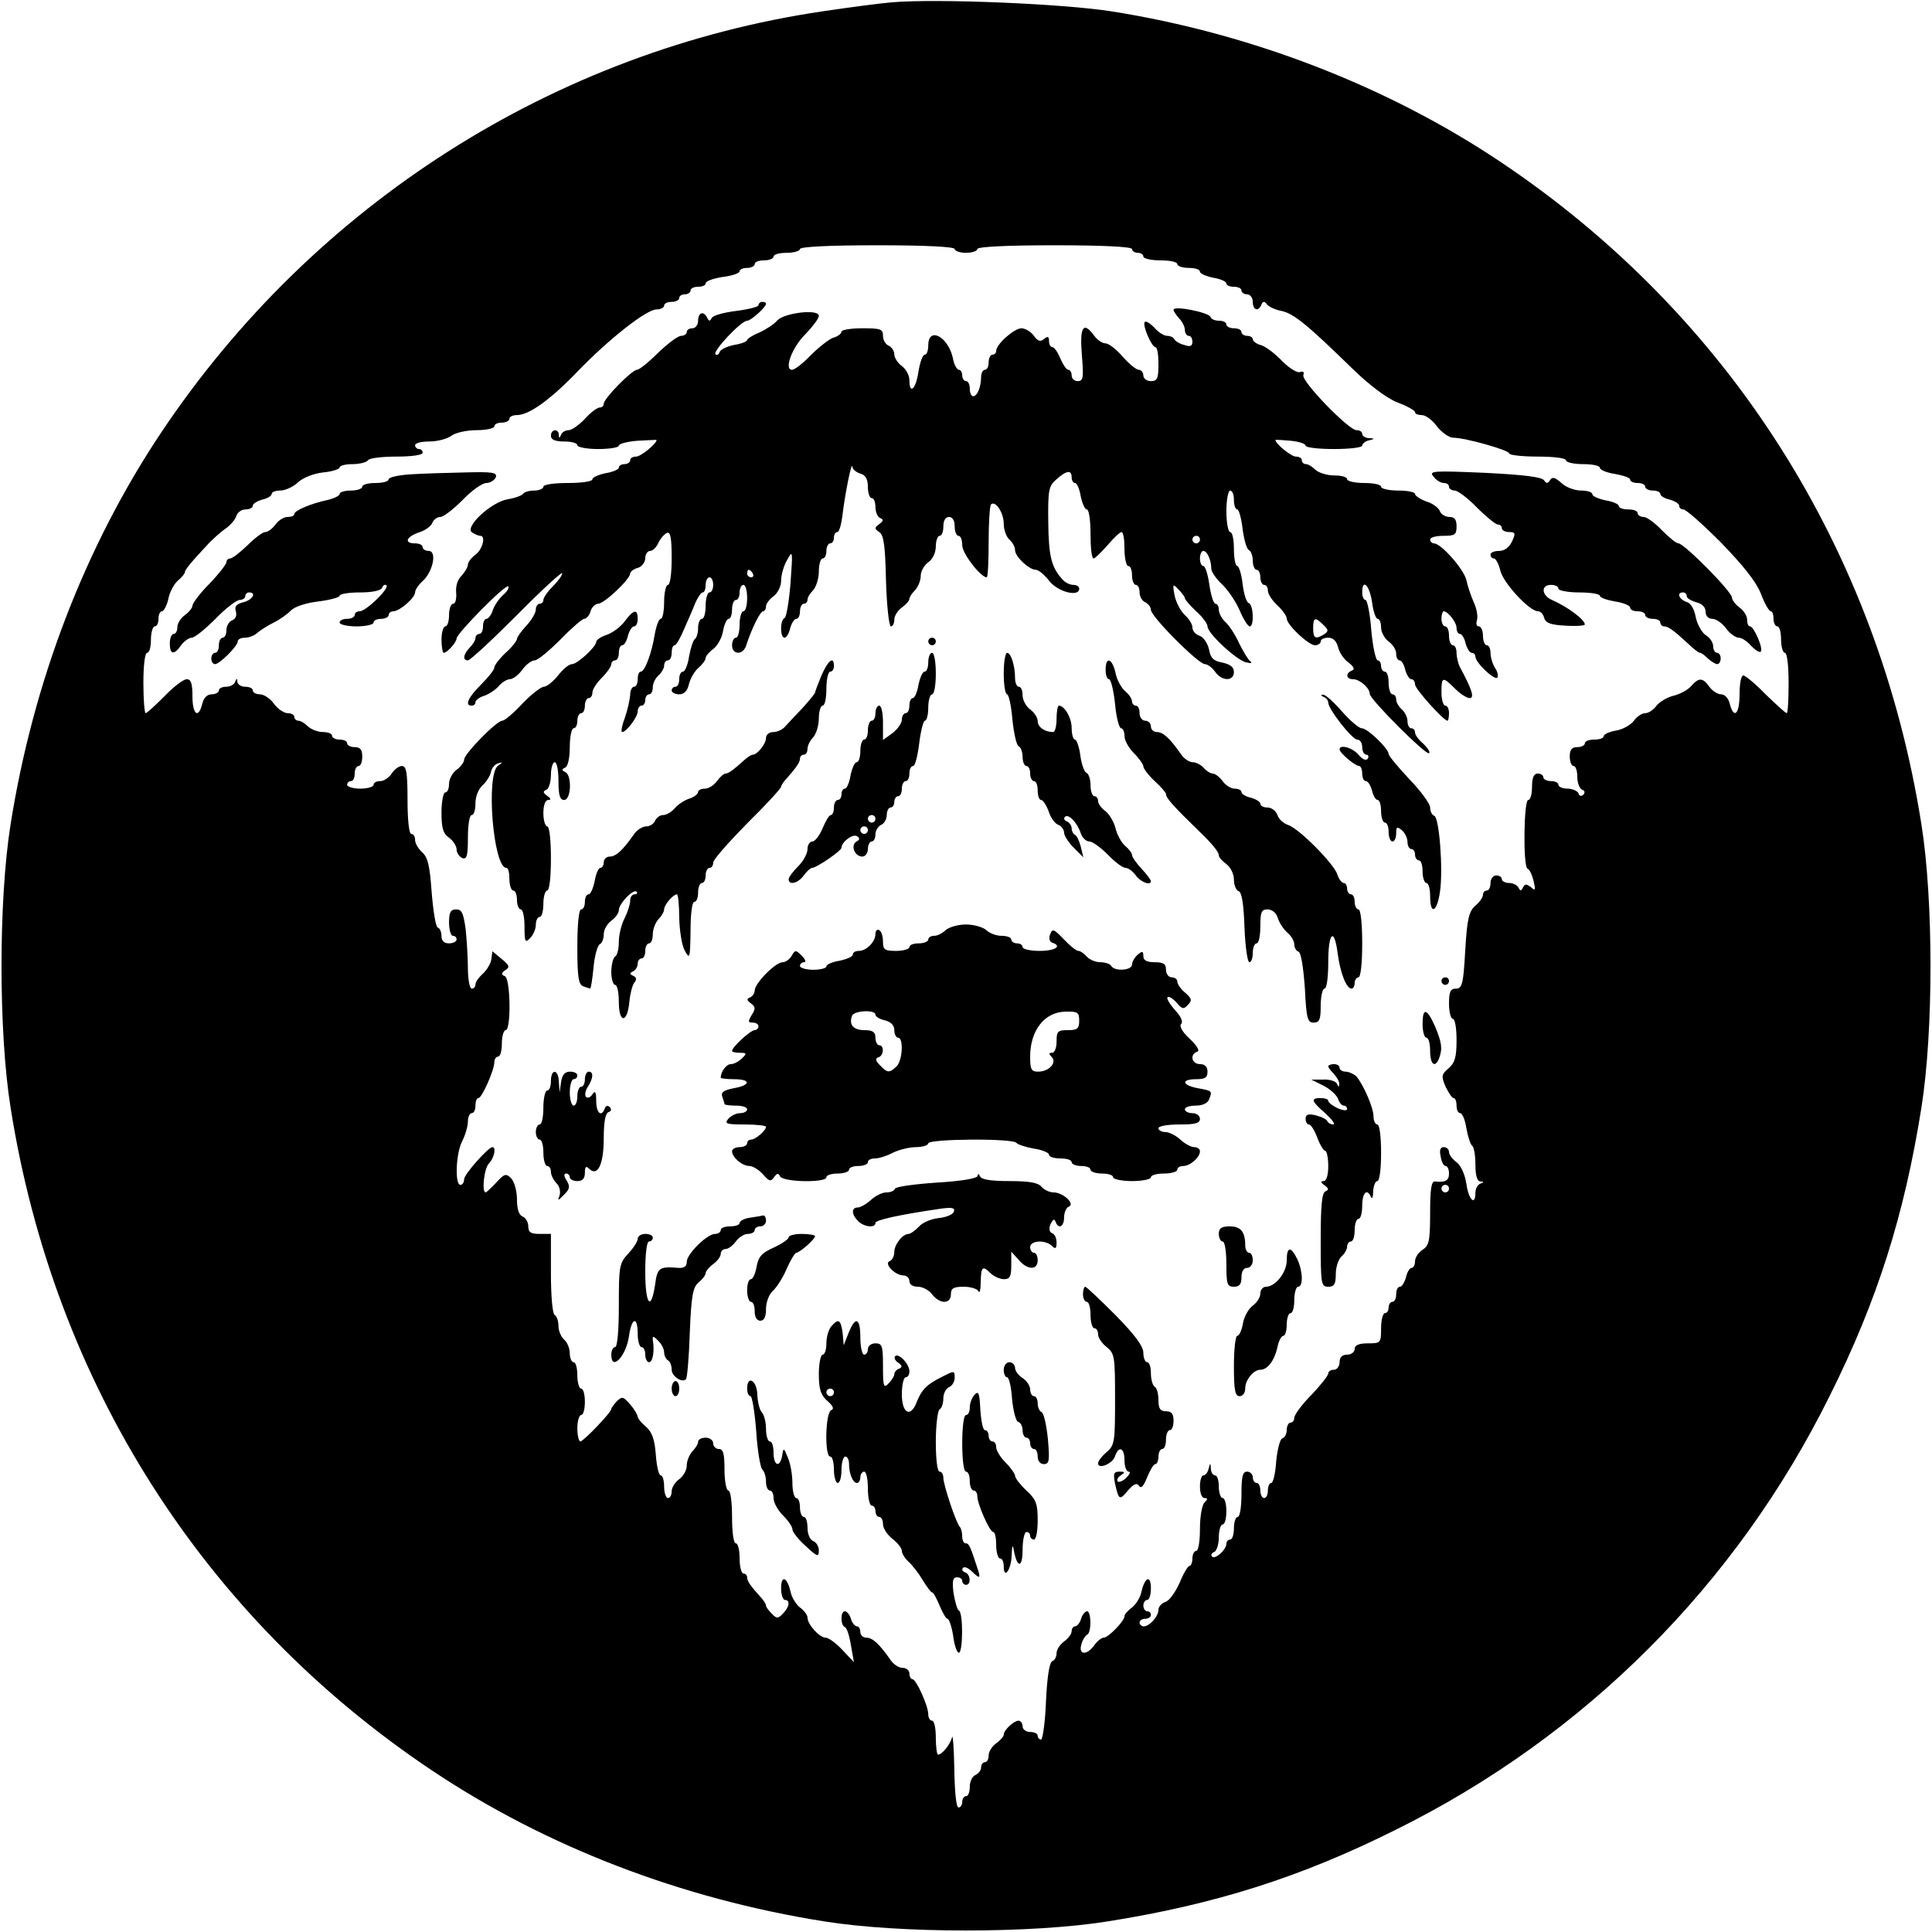 <?xml version="1.0" standalone="no"?>
<!DOCTYPE svg PUBLIC "-//W3C//DTD SVG 20010904//EN"
 "http://www.w3.org/TR/2001/REC-SVG-20010904/DTD/svg10.dtd">
<svg version="1.0" xmlns="http://www.w3.org/2000/svg"
 width="512pt" height="512pt" viewBox="0 0 512 512"
 preserveAspectRatio="xMidYMid meet">
<g transform="translate(0,512) scale(0.1,-0.1)"
fill="#000000" stroke="none">
<path d="M2365 5114 c-27 -2 -111 -13 -185 -24 -710 -105 -1348 -511 -1752
-1115 -202 -302 -340 -661 -400 -1040 -32 -201 -32 -549 0 -750 115 -729 511
-1352 1117 -1757 302 -202 661 -340 1040 -400 201 -32 549 -32 750 0 284 45
512 117 764 243 501 248 902 649 1150 1150 126 252 198 480 243 764 32 201 32
549 0 750 -115 729 -511 1352 -1117 1757 -299 200 -662 340 -1030 398 -127 20
-459 34 -580 24z m165 -654 c0 -5 14 -10 30 -10 17 0 30 5 30 10 0 6 75 10
205 10 130 0 205 -4 205 -10 0 -5 7 -10 15 -10 8 0 15 -4 15 -10 0 -5 20 -10
45 -10 25 0 45 -4 45 -10 0 -5 14 -10 30 -10 17 0 30 -4 30 -10 0 -5 16 -12
35 -16 19 -3 35 -10 35 -15 0 -5 9 -9 20 -9 11 0 20 -4 20 -10 0 -5 7 -10 15
-10 8 0 15 -9 15 -20 0 -22 15 -27 23 -7 4 9 8 9 14 1 4 -6 22 -15 39 -18 33
-7 70 -38 187 -152 44 -43 90 -78 119 -90 27 -10 48 -22 48 -26 0 -5 8 -8 18
-8 10 0 28 -13 40 -30 13 -16 32 -30 43 -30 32 0 149 -33 149 -42 0 -4 34 -8
75 -8 43 0 75 -4 75 -10 0 -5 20 -10 45 -10 25 0 45 -4 45 -10 0 -5 18 -13 40
-16 22 -4 40 -10 40 -15 0 -5 9 -9 20 -9 11 0 20 -4 20 -10 0 -5 9 -10 20 -10
11 0 20 -4 20 -9 0 -5 11 -12 25 -15 14 -4 25 -11 25 -16 0 -6 5 -10 11 -10 7
0 51 -39 99 -87 58 -60 93 -103 106 -135 10 -27 22 -48 27 -48 4 0 7 -9 7 -20
0 -11 5 -20 10 -20 6 0 10 -16 10 -35 0 -19 5 -35 10 -35 6 0 10 -33 10 -80 0
-44 -2 -80 -5 -80 -3 0 -28 23 -56 50 -27 28 -54 50 -59 50 -6 0 -10 -22 -10
-50 0 -53 -15 -67 -26 -25 -3 14 -13 25 -23 25 -9 0 -23 9 -31 20 -18 25 -28
25 -49 1 -9 -10 -30 -21 -47 -25 -16 -4 -36 -16 -44 -26 -8 -11 -21 -20 -30
-20 -9 0 -22 -9 -30 -20 -8 -11 -29 -23 -47 -26 -18 -3 -33 -10 -33 -15 0 -5
-11 -9 -25 -9 -14 0 -25 -4 -25 -10 0 -5 -9 -10 -20 -10 -15 0 -20 -7 -20 -25
0 -14 5 -25 10 -25 6 0 10 -13 10 -29 0 -16 6 -31 13 -34 7 -2 8 -8 3 -13 -5
-5 -11 -4 -13 4 -3 6 -16 12 -29 12 -13 0 -24 5 -24 10 0 6 -9 10 -20 10 -11
0 -20 5 -20 10 0 6 -7 10 -15 10 -10 0 -15 -11 -15 -35 0 -19 -4 -35 -10 -35
-12 0 -14 -177 -2 -182 5 -1 12 -16 16 -32 6 -25 5 -28 -7 -17 -12 9 -16 9
-21 -1 -5 -10 -7 -10 -12 0 -3 6 -14 12 -25 12 -10 0 -19 5 -19 10 0 6 -7 10
-15 10 -8 0 -15 -9 -15 -20 0 -11 -4 -20 -10 -20 -5 0 -10 -5 -10 -11 0 -7 -9
-20 -20 -29 -17 -15 -22 -34 -27 -119 -5 -89 -8 -101 -25 -101 -14 0 -18 -8
-18 -40 0 -22 5 -40 10 -40 6 0 10 -25 10 -56 0 -45 -4 -60 -21 -75 -19 -16
-20 -21 -8 -49 8 -16 17 -30 21 -30 5 0 8 -9 8 -20 0 -11 4 -20 10 -20 5 0 13
-18 16 -40 4 -22 11 -43 15 -46 5 -3 9 -25 9 -50 0 -28 4 -44 13 -45 10 0 10
-2 0 -6 -7 -2 -13 -13 -13 -24 0 -36 -18 -19 -24 24 -4 26 -15 49 -26 57 -11
8 -20 20 -20 27 0 7 -6 13 -14 13 -9 0 -12 -8 -8 -25 2 -14 8 -25 13 -25 5 0
9 -9 9 -20 0 -19 -10 -24 -37 -21 -10 1 -13 -21 -13 -83 0 -75 -3 -87 -20 -98
-11 -7 -20 -21 -20 -30 0 -10 -4 -18 -9 -18 -5 0 -12 -11 -15 -25 -4 -14 -11
-25 -16 -25 -6 0 -10 -9 -10 -20 0 -11 -4 -20 -10 -20 -5 0 -10 -7 -10 -15 0
-8 -4 -15 -10 -15 -5 0 -10 -18 -10 -40 0 -39 -1 -40 -35 -40 -24 0 -35 -5
-35 -15 0 -8 -9 -15 -20 -15 -13 0 -20 -7 -20 -20 0 -11 -7 -20 -15 -20 -8 0
-15 -4 -15 -10 0 -5 -20 -31 -45 -57 -25 -25 -45 -53 -45 -60 0 -7 -4 -13 -10
-13 -5 0 -10 -9 -10 -19 0 -11 -5 -21 -12 -23 -6 -2 -13 -30 -16 -61 -2 -31
-8 -57 -13 -57 -5 0 -9 -9 -9 -20 0 -11 -4 -20 -10 -20 -5 0 -10 9 -10 20 0
11 -4 20 -10 20 -5 0 -10 7 -10 15 0 8 -7 15 -15 15 -12 0 -15 -13 -15 -60 0
-33 -4 -60 -10 -60 -5 0 -10 -13 -10 -30 0 -16 -4 -30 -10 -30 -5 0 -10 -5
-10 -11 0 -16 -30 -43 -38 -34 -4 4 -1 10 6 12 6 3 12 20 12 39 0 19 5 34 10
34 6 0 10 16 10 35 0 19 -4 35 -10 35 -5 0 -10 14 -10 30 0 17 -4 30 -10 30
-5 0 -11 8 -11 18 -1 16 -2 16 -6 0 -2 -10 -9 -18 -14 -18 -5 0 -9 -13 -9 -30
0 -17 5 -30 12 -30 9 0 9 -3 0 -12 -7 -7 -12 -38 -12 -70 0 -32 -4 -58 -10
-58 -5 0 -10 -9 -10 -20 0 -11 -4 -20 -8 -20 -4 0 -16 -20 -26 -45 -11 -24
-27 -47 -37 -50 -11 -4 -19 -13 -19 -21 0 -18 -24 -44 -39 -44 -6 0 -11 5 -11
10 0 6 7 10 15 10 8 0 15 5 15 10 0 6 -4 10 -10 10 -5 0 -10 7 -10 15 0 8 5
15 10 15 6 0 10 14 10 31 0 36 -16 30 -25 -9 -3 -16 -15 -34 -25 -42 -11 -8
-20 -18 -20 -23 0 -13 -43 -57 -55 -57 -6 0 -17 -9 -25 -20 -20 -28 -43 -26
-34 3 3 12 11 23 15 25 12 5 11 62 0 62 -5 0 -13 -9 -16 -20 -3 -11 -11 -20
-16 -20 -5 0 -9 -6 -9 -13 0 -7 -9 -19 -20 -27 -11 -8 -20 -22 -20 -31 0 -10
-5 -19 -11 -21 -8 -3 -14 -42 -17 -106 -2 -56 -9 -102 -13 -102 -5 0 -9 5 -9
10 0 6 -9 10 -20 10 -11 0 -20 7 -20 15 0 8 -5 15 -11 15 -12 0 -39 -25 -39
-37 0 -5 -9 -15 -20 -23 -11 -8 -20 -22 -20 -32 0 -10 -4 -18 -10 -18 -5 0
-10 -6 -10 -14 0 -8 -7 -16 -15 -20 -8 -3 -15 -17 -15 -31 0 -14 -4 -25 -10
-25 -5 0 -10 -7 -10 -15 0 -8 -4 -15 -10 -15 -6 0 -10 42 -11 103 -1 56 -4 93
-6 83 -5 -20 -27 -46 -37 -46 -3 0 -6 20 -6 45 0 25 -4 45 -10 45 -5 0 -10 7
-10 17 0 22 -32 93 -42 93 -4 0 -8 7 -8 15 0 8 -8 15 -18 15 -10 0 -24 9 -32
21 -30 43 -48 59 -64 59 -9 0 -16 7 -16 15 0 8 -4 15 -9 15 -5 0 -13 9 -16 20
-3 11 -11 20 -16 20 -12 0 -12 -37 0 -42 5 -1 12 -23 16 -48 l8 -45 -31 33
c-16 17 -36 32 -44 32 -16 0 -48 35 -48 53 0 7 -9 19 -20 27 -10 8 -22 26 -25
42 -9 39 -25 45 -25 9 0 -17 5 -31 10 -31 15 0 12 -19 -5 -36 -13 -14 -17 -14
-30 0 -8 8 -15 17 -15 21 0 4 -6 13 -12 20 -30 33 -38 45 -38 55 0 5 -4 10
-10 10 -5 0 -10 18 -10 40 0 22 -4 40 -10 40 -6 0 -10 30 -10 70 0 40 -4 70
-10 70 -5 0 -10 25 -10 55 0 42 -3 55 -15 55 -8 0 -15 7 -15 15 0 8 -9 15 -20
15 -11 0 -20 -5 -20 -11 0 -6 -7 -17 -15 -25 -8 -9 -15 -25 -15 -38 0 -12 -9
-28 -20 -36 -11 -8 -20 -22 -20 -32 0 -10 -4 -18 -10 -18 -5 0 -10 14 -10 30
0 17 -4 30 -9 30 -5 0 -11 25 -13 55 -3 40 -10 60 -26 74 -12 10 -22 22 -22
27 -1 5 -9 20 -20 32 -18 21 -21 22 -35 9 -8 -9 -15 -18 -15 -21 0 -9 -74 -86
-82 -86 -4 0 -8 16 -8 35 0 19 5 35 10 35 6 0 10 16 10 35 0 19 -4 35 -10 35
-5 0 -10 16 -10 35 0 19 -4 35 -10 35 -5 0 -10 11 -10 24 0 13 -7 29 -15 36
-8 7 -15 23 -15 36 0 12 -4 26 -10 29 -6 3 -10 52 -10 111 l0 104 -30 0 c-23
0 -30 4 -30 20 0 11 -7 23 -15 26 -10 4 -15 20 -15 46 0 22 -7 46 -15 55 -14
14 -18 13 -40 -11 -13 -14 -26 -26 -28 -26 -11 0 -4 65 9 77 13 13 20 43 9 43
-11 0 -75 -72 -75 -85 0 -8 -4 -15 -10 -15 -15 0 -12 84 5 116 8 16 15 39 15
52 0 12 5 22 10 22 6 0 10 9 10 20 0 11 3 20 8 20 9 0 42 74 42 95 0 8 5 15
10 15 6 0 10 16 10 35 0 19 5 35 10 35 15 0 13 137 -2 143 -10 4 -10 8 1 16
13 8 11 13 -10 30 l-24 20 -3 -22 c-2 -12 -13 -29 -23 -38 -10 -9 -19 -21 -19
-28 0 -6 -4 -11 -10 -11 -5 0 -10 24 -10 53 0 28 -3 76 -6 105 -6 42 -10 52
-25 52 -15 0 -19 -8 -19 -35 0 -19 5 -35 10 -35 6 0 10 -4 10 -10 0 -5 -9 -10
-20 -10 -13 0 -20 7 -20 19 0 11 -4 21 -10 23 -5 1 -12 43 -16 93 -5 70 -10
93 -25 106 -10 9 -19 24 -19 33 0 9 -4 16 -10 16 -6 0 -10 37 -10 90 0 73 -3
90 -15 90 -8 0 -20 -9 -27 -20 -7 -11 -21 -20 -30 -20 -10 0 -18 -4 -18 -10 0
-5 -16 -10 -35 -10 -19 0 -35 5 -35 10 0 6 5 10 10 10 6 0 10 9 10 20 0 11 5
20 10 20 6 0 10 11 10 25 0 18 -5 25 -20 25 -11 0 -20 5 -20 10 0 6 -9 10 -20
10 -11 0 -20 5 -20 10 0 6 -11 10 -24 10 -14 0 -31 7 -40 15 -8 8 -19 15 -25
15 -6 0 -11 5 -11 10 0 6 -8 10 -18 10 -9 0 -26 11 -36 25 -10 14 -27 25 -37
25 -11 0 -19 5 -19 10 0 6 -9 10 -20 10 -11 0 -20 6 -21 13 0 10 -2 10 -6 0
-2 -7 -13 -13 -24 -13 -10 0 -19 -4 -19 -10 0 -5 -9 -10 -19 -10 -12 0 -21 -9
-25 -25 -10 -41 -26 -29 -26 20 0 34 -4 45 -15 45 -9 0 -35 -20 -59 -45 -25
-25 -47 -45 -50 -45 -3 0 -6 36 -6 80 0 47 4 80 10 80 6 0 10 16 10 35 0 19 5
35 10 35 6 0 10 9 10 20 0 11 4 20 9 20 5 0 13 15 17 32 3 18 15 40 25 49 11
9 19 19 19 23 0 6 17 27 66 79 12 12 31 29 43 37 11 8 24 22 27 32 3 10 14 18
25 18 10 0 19 4 19 10 0 5 11 12 25 16 14 3 25 10 25 15 0 5 10 9 23 9 13 0
34 10 46 21 13 13 42 24 67 27 24 2 44 9 44 13 0 5 15 9 34 9 19 0 38 5 41 10
3 6 37 10 76 10 39 0 69 4 69 10 0 6 -4 10 -10 10 -5 0 -10 5 -10 10 0 6 17
10 38 10 21 0 47 7 58 15 10 8 40 15 67 15 26 0 47 5 47 10 0 6 9 10 20 10 11
0 20 5 20 10 0 6 9 10 20 10 32 0 89 41 161 116 82 85 182 164 209 164 11 0
20 5 20 10 0 6 9 10 20 10 11 0 20 5 20 10 0 6 7 10 15 10 8 0 15 5 15 10 0 6
9 10 20 10 11 0 20 4 20 9 0 6 20 13 45 17 25 3 45 10 45 15 0 5 9 9 20 9 11
0 20 5 20 10 0 6 11 10 25 10 14 0 25 5 25 10 0 6 16 10 35 10 19 0 35 5 35
10 0 6 75 10 205 10 130 0 205 -4 205 -10z m1310 -2490 c0 -5 -4 -10 -10 -10
-5 0 -10 5 -10 10 0 6 5 10 10 10 6 0 10 -4 10 -10z"/>
<path d="M2010 4311 c0 -4 -27 -11 -59 -15 -33 -4 -62 -12 -65 -19 -5 -9 -7
-9 -12 1 -9 19 -24 14 -24 -8 0 -11 -7 -20 -15 -20 -8 0 -15 -4 -15 -10 0 -5
-7 -10 -15 -10 -8 0 -35 -20 -61 -45 -25 -25 -50 -45 -56 -45 -13 0 -88 -76
-88 -90 0 -6 -5 -10 -11 -10 -6 0 -24 -13 -39 -30 -15 -16 -35 -30 -43 -30 -9
0 -18 -6 -20 -12 -4 -10 -6 -10 -6 0 -1 17 -21 15 -21 -3 0 -10 11 -15 35 -15
19 0 35 -4 35 -10 0 -5 25 -10 55 -10 30 0 55 4 55 9 0 5 23 11 50 13 28 1 50
3 50 2 0 -10 -42 -44 -54 -44 -9 0 -16 -4 -16 -10 0 -5 -7 -10 -15 -10 -8 0
-15 -4 -15 -9 0 -5 -16 -12 -35 -15 -19 -4 -35 -11 -35 -16 0 -6 -29 -10 -65
-10 -37 0 -65 -4 -65 -10 0 -5 -11 -10 -24 -10 -14 0 -27 -4 -30 -9 -3 -4 -21
-11 -40 -14 -44 -7 -116 -74 -95 -88 8 -5 17 -9 22 -9 15 0 6 -36 -13 -50 -11
-8 -20 -20 -20 -26 0 -7 -8 -20 -17 -30 -11 -10 -16 -29 -14 -46 1 -15 -2 -28
-8 -28 -6 0 -11 -13 -11 -30 0 -16 -4 -30 -10 -30 -5 0 -10 -16 -10 -35 0 -19
3 -35 6 -35 9 0 34 28 34 38 0 13 130 145 137 138 3 -3 -3 -14 -14 -23 -11
-10 -23 -28 -27 -40 -4 -13 -12 -23 -17 -23 -5 0 -9 -9 -9 -20 0 -11 -4 -20
-10 -20 -5 0 -10 -5 -10 -11 0 -6 -7 -17 -15 -25 -17 -18 -20 -34 -5 -34 6 0
64 54 130 120 66 67 120 116 120 111 0 -6 -11 -21 -25 -35 -14 -14 -25 -30
-25 -36 0 -5 -4 -10 -10 -10 -5 0 -10 -7 -10 -15 0 -9 -11 -28 -25 -43 -14
-15 -25 -31 -25 -35 0 -5 -13 -22 -30 -37 -16 -15 -30 -33 -30 -39 0 -6 -16
-26 -35 -45 -35 -35 -44 -56 -25 -56 6 0 10 4 10 9 0 5 10 13 23 17 12 4 29
15 38 25 9 11 23 19 30 19 8 0 23 11 33 25 10 14 25 25 33 25 8 0 38 25 68 55
29 30 58 55 63 55 6 0 14 9 17 20 3 11 13 20 20 20 16 0 85 65 85 80 0 5 9 12
20 15 11 3 20 15 20 26 0 10 6 19 13 19 7 0 17 10 22 22 6 12 16 23 23 26 9 3
12 -15 12 -67 0 -41 -4 -71 -10 -71 -5 0 -10 -20 -10 -45 0 -25 -4 -45 -9 -45
-5 0 -12 -19 -16 -42 -8 -49 -26 -98 -37 -98 -5 0 -8 -9 -8 -20 0 -11 -4 -20
-10 -20 -5 0 -10 -10 -10 -22 -1 -13 -7 -40 -14 -60 -8 -21 -11 -38 -7 -38 11
0 41 40 41 55 0 8 5 15 10 15 6 0 10 7 10 15 0 8 5 15 10 15 6 0 10 8 10 19 0
10 7 24 15 31 8 7 15 19 15 26 0 8 5 14 10 14 6 0 10 9 10 20 0 11 3 20 8 20
4 0 15 19 25 43 10 23 24 54 30 70 7 15 15 27 19 27 5 0 8 9 8 20 0 11 5 20
10 20 6 0 10 -9 10 -20 0 -11 -4 -20 -10 -20 -5 0 -10 -16 -10 -35 0 -19 -4
-35 -10 -35 -5 0 -10 -11 -10 -24 0 -14 -4 -27 -9 -30 -4 -3 -11 -24 -15 -46
-3 -22 -11 -40 -16 -40 -6 0 -10 -9 -10 -20 0 -11 -4 -20 -10 -20 -5 0 -10 -4
-10 -10 0 -5 9 -10 20 -10 13 0 22 9 26 28 4 15 15 34 26 43 10 9 18 20 18 25
0 5 9 16 20 24 11 8 23 29 26 47 3 18 10 33 15 33 5 0 9 11 9 25 0 14 5 25 10
25 6 0 10 9 10 20 0 11 5 20 10 20 6 0 10 -16 10 -35 0 -19 -4 -35 -10 -35 -5
0 -10 -16 -10 -35 0 -19 -4 -35 -10 -35 -5 0 -10 -9 -10 -20 0 -25 28 -27 37
-2 15 47 38 92 45 92 4 0 8 6 8 13 0 7 9 19 20 27 11 8 20 26 20 41 0 15 7 40
16 55 15 28 15 24 9 -61 -4 -49 -11 -91 -16 -93 -12 -5 -12 -52 0 -52 5 0 12
11 15 25 4 14 11 25 16 25 6 0 10 9 10 20 0 11 5 20 10 20 6 0 10 5 10 11 0 6
7 17 15 25 8 9 15 31 15 50 0 19 5 34 10 34 6 0 10 9 10 20 0 11 5 20 10 20 6
0 10 7 10 15 0 8 4 15 9 15 5 0 11 21 14 48 7 56 24 142 26 125 0 -6 10 -15
21 -18 14 -4 20 -15 20 -36 0 -16 5 -29 10 -29 6 0 10 -11 10 -24 0 -13 6 -27
13 -29 9 -4 8 -8 -3 -16 -13 -10 -13 -12 0 -21 12 -7 16 -36 18 -130 2 -66 8
-120 13 -120 5 0 9 8 9 18 0 10 9 24 20 32 11 8 20 18 20 23 0 5 7 15 15 23 8
9 15 25 15 38 0 12 9 28 20 36 12 8 20 26 20 42 0 15 5 28 10 28 6 0 10 11 10
25 0 16 6 25 15 25 9 0 15 -9 15 -25 0 -14 5 -25 10 -25 6 0 10 -11 10 -25 0
-22 49 -85 65 -85 3 0 5 42 5 93 0 52 3 96 6 100 12 12 34 -22 34 -51 0 -16 7
-35 15 -42 8 -7 15 -19 15 -28 0 -17 37 -52 55 -52 7 0 23 -13 36 -30 23 -29
79 -43 79 -20 0 6 -7 10 -16 10 -8 0 -21 6 -27 13 -31 33 -38 63 -39 153 -1
86 1 96 22 114 27 24 40 25 40 5 0 -8 4 -15 9 -15 5 0 12 -16 15 -35 4 -19 11
-35 16 -35 6 0 10 -29 10 -65 0 -36 3 -65 8 -65 4 0 20 16 37 35 16 19 33 35
37 35 5 0 8 -20 8 -45 0 -25 5 -45 10 -45 6 0 10 -11 10 -25 0 -14 5 -25 10
-25 6 0 10 -9 10 -20 0 -11 7 -23 15 -26 8 -4 15 -13 15 -20 0 -18 126 -144
143 -144 7 0 19 -9 27 -20 18 -26 50 -26 50 -1 0 13 -9 20 -30 25 -24 4 -32
12 -36 35 -4 17 -15 33 -25 36 -11 4 -19 13 -19 22 0 9 -9 23 -20 33 -11 10
-23 33 -27 51 -6 32 -5 33 10 17 9 -9 17 -20 17 -23 0 -4 14 -20 30 -35 17
-15 30 -33 30 -40 0 -18 74 -87 101 -95 13 -3 19 -3 13 2 -6 4 -19 26 -30 48
-10 22 -26 47 -36 56 -10 9 -18 24 -18 33 0 9 -4 16 -9 16 -5 0 -12 23 -16 50
-4 28 -11 50 -16 50 -5 0 -9 9 -9 20 0 11 4 20 9 20 10 0 21 -24 21 -47 0 -8
13 -27 28 -41 16 -15 37 -46 47 -69 10 -24 22 -43 27 -43 12 0 10 58 -3 62 -6
2 -13 25 -16 51 -3 26 -10 47 -14 47 -5 0 -9 20 -9 45 0 25 -4 45 -10 45 -5 0
-10 25 -10 55 0 30 5 55 10 55 6 0 10 -11 10 -25 0 -14 4 -25 9 -25 4 0 11
-24 14 -52 4 -29 11 -54 17 -56 5 -2 10 -15 10 -28 0 -13 5 -24 10 -24 6 0 10
-9 10 -20 0 -11 5 -20 10 -20 6 0 10 -7 10 -15 0 -9 11 -26 25 -39 14 -13 25
-29 25 -35 0 -17 58 -71 75 -71 8 0 15 5 15 10 0 6 9 10 20 10 13 0 22 -9 26
-25 3 -14 16 -33 28 -41 14 -11 17 -18 9 -21 -18 -7 -16 -23 3 -23 17 0 44
-23 44 -39 0 -14 150 -164 157 -157 4 3 -4 14 -15 25 -12 10 -22 23 -22 30 0
6 -4 11 -10 11 -5 0 -10 8 -10 19 0 10 -7 24 -15 31 -8 7 -15 19 -15 26 0 8
-4 14 -10 14 -5 0 -10 14 -10 30 0 17 -4 30 -10 30 -5 0 -10 7 -10 15 0 8 -4
15 -9 15 -5 0 -13 36 -17 80 -3 44 -11 80 -15 80 -5 0 -9 9 -9 20 0 38 19 20
26 -25 3 -25 10 -45 15 -45 5 0 9 -10 9 -23 0 -12 9 -29 20 -37 11 -8 20 -22
20 -32 0 -10 4 -18 9 -18 5 0 12 -11 15 -25 4 -14 11 -25 16 -25 6 0 10 -6 10
-14 0 -12 76 -96 86 -96 2 0 4 9 4 20 0 11 -4 20 -10 20 -5 0 -10 16 -10 35 0
42 3 43 36 10 14 -14 31 -25 39 -25 13 0 6 23 -26 82 -5 10 -9 27 -9 38 0 11
-4 20 -10 20 -5 0 -10 11 -10 25 0 14 -4 25 -10 25 -5 0 -10 9 -10 20 0 11 3
20 6 20 11 0 34 -29 34 -44 0 -9 4 -16 9 -16 5 0 12 -11 15 -25 4 -14 11 -25
16 -25 6 0 10 -5 10 -10 0 -16 50 -63 58 -56 3 4 1 16 -6 26 -7 11 -12 29 -12
40 0 11 -4 20 -10 20 -5 0 -10 11 -10 25 0 14 -5 25 -11 25 -6 0 -8 7 -5 16 3
9 0 30 -8 47 -8 18 -17 45 -20 60 -7 29 -67 97 -86 97 -5 0 -10 5 -10 10 0 6
16 10 35 10 31 0 35 3 35 25 0 18 -5 25 -19 25 -10 0 -22 7 -25 15 -3 9 -19
21 -36 26 -16 6 -30 15 -30 20 0 5 -20 9 -45 9 -25 0 -45 5 -45 10 0 6 -20 10
-45 10 -25 0 -45 5 -45 10 0 6 -15 10 -34 10 -19 0 -41 7 -50 15 -8 8 -19 15
-25 15 -6 0 -11 5 -11 10 0 6 -7 10 -16 10 -12 0 -54 34 -54 44 0 1 18 0 40
-2 22 -2 40 -8 40 -13 0 -5 34 -9 75 -9 41 0 75 4 75 9 0 5 8 12 18 14 16 4
16 5 0 6 -10 0 -18 6 -18 11 0 6 -7 10 -15 10 -21 0 -147 130 -141 146 3 8 0
11 -9 8 -7 -3 -28 10 -47 29 -18 19 -43 38 -55 42 -13 3 -23 11 -23 16 0 5 -7
9 -15 9 -8 0 -15 5 -15 10 0 6 -9 10 -20 10 -11 0 -20 5 -20 10 0 6 -9 10 -19
10 -11 0 -21 4 -23 10 -4 12 -98 31 -98 19 0 -4 7 -14 15 -23 8 -8 15 -22 15
-30 0 -9 5 -16 10 -16 6 0 10 -7 10 -16 0 -11 -6 -14 -22 -8 -13 3 -24 11 -26
15 -2 5 -11 9 -19 9 -9 0 -24 10 -34 22 -11 11 -22 18 -25 15 -8 -7 18 -67 28
-67 5 0 8 -20 8 -45 0 -38 -3 -45 -20 -45 -11 0 -20 7 -20 15 0 8 -6 15 -12
15 -7 0 -26 16 -43 35 -16 19 -37 35 -45 35 -9 0 -22 9 -30 20 -29 40 -39 24
-33 -50 5 -61 4 -70 -11 -70 -9 0 -16 7 -16 15 0 8 -4 15 -9 15 -5 0 -14 14
-21 30 -7 17 -16 30 -21 30 -5 0 -9 7 -9 16 0 12 -3 14 -13 6 -10 -9 -17 -6
-27 8 -8 11 -23 20 -33 20 -19 0 -67 -42 -67 -60 0 -5 -4 -10 -10 -10 -5 0
-10 -9 -10 -20 0 -11 -4 -20 -10 -20 -5 0 -10 -9 -10 -19 0 -26 -10 -51 -21
-51 -5 0 -9 9 -9 20 0 11 -4 20 -10 20 -5 0 -10 7 -10 15 0 8 -4 15 -9 15 -5
0 -13 14 -16 32 -13 57 -65 83 -65 33 0 -14 -4 -25 -9 -25 -6 0 -13 -20 -17
-45 -7 -47 -24 -62 -24 -22 0 12 -9 29 -20 37 -11 8 -20 22 -20 31 0 9 -7 19
-15 23 -8 3 -15 15 -15 26 0 18 -6 20 -55 20 -30 0 -55 -4 -55 -9 0 -5 -10
-13 -22 -16 -11 -4 -38 -25 -59 -46 -21 -22 -43 -39 -50 -39 -22 0 0 60 36 95
19 20 35 41 35 48 0 19 -91 8 -110 -12 -8 -10 -30 -24 -47 -32 -18 -7 -33 -17
-33 -20 0 -4 -15 -10 -34 -13 -19 -4 -37 -12 -39 -19 -2 -7 -7 -9 -11 -6 -8 8
68 89 84 89 10 0 50 36 50 45 0 3 -4 5 -10 5 -5 0 -10 -4 -10 -9z m1170 -621
c0 -5 -4 -10 -10 -10 -5 0 -10 5 -10 10 0 6 5 10 10 10 6 0 10 -4 10 -10z
m-1185 -90 c3 -5 1 -10 -4 -10 -6 0 -11 5 -11 10 0 6 2 10 4 10 3 0 8 -4 11
-10z m1512 -136 c14 -13 14 -17 2 -25 -23 -14 -29 -11 -29 16 0 29 5 31 27 9z"/>
<path d="M1088 3863 c-32 -2 -58 -8 -58 -13 0 -6 -16 -10 -35 -10 -19 0 -35
-4 -35 -10 0 -5 -13 -10 -30 -10 -16 0 -30 -4 -30 -9 0 -5 -15 -12 -32 -16
-43 -9 -88 -28 -88 -37 0 -5 -8 -8 -18 -8 -10 0 -24 -9 -32 -20 -8 -11 -20
-20 -27 -20 -7 0 -28 -16 -47 -35 -20 -19 -40 -35 -46 -35 -5 0 -10 -4 -10
-10 0 -5 -20 -31 -45 -57 -25 -25 -45 -52 -45 -58 0 -6 -9 -17 -20 -25 -11 -8
-20 -22 -20 -32 0 -10 -4 -18 -10 -18 -5 0 -10 -11 -10 -25 0 -30 11 -32 30
-5 8 11 21 20 28 20 8 0 36 23 63 50 27 28 56 50 64 50 8 0 15 5 15 10 0 6 5
10 10 10 21 0 9 -20 -15 -26 -19 -5 -24 -11 -20 -24 3 -11 0 -20 -10 -24 -8
-3 -15 -15 -15 -26 0 -11 -4 -20 -10 -20 -5 0 -10 -9 -10 -20 0 -11 -4 -20
-10 -20 -5 0 -10 -7 -10 -15 0 -8 4 -15 10 -15 12 0 60 48 60 60 0 6 9 10 19
10 11 0 26 6 33 13 7 6 27 19 43 27 17 8 37 23 46 32 9 10 39 20 72 24 32 4
57 11 57 15 0 5 24 9 54 9 34 0 56 5 59 13 2 6 7 9 11 6 9 -8 -54 -69 -71 -69
-7 0 -13 -4 -13 -10 0 -5 -9 -10 -20 -10 -11 0 -20 -4 -20 -10 0 -5 20 -10 45
-10 25 0 45 5 45 10 0 6 9 10 20 10 11 0 20 5 20 10 0 6 6 10 13 10 17 1 57
36 57 50 0 7 9 20 20 30 27 24 39 80 16 80 -9 0 -16 5 -16 10 0 6 -9 10 -20
10 -30 0 -24 17 10 29 17 5 33 17 36 26 3 8 13 15 21 15 8 0 34 20 59 45 24
25 52 45 63 45 10 0 21 7 25 15 4 13 -8 15 -82 13 -48 -1 -113 -3 -144 -5z"/>
<path d="M3799 3857 c7 -10 20 -17 27 -17 8 0 14 -4 14 -10 0 -5 7 -10 15 -10
8 0 35 -20 59 -45 25 -25 50 -45 55 -45 6 0 11 -4 11 -10 0 -5 9 -10 19 -10
17 0 18 -3 8 -25 -8 -16 -20 -25 -34 -25 -13 0 -23 -4 -23 -10 0 -5 4 -10 9
-10 5 0 13 -15 17 -32 7 -32 77 -108 100 -108 7 0 14 -8 16 -17 4 -14 17 -19
56 -21 29 -2 52 0 52 3 0 13 -46 47 -87 65 -28 12 -30 40 -3 40 11 0 20 -4 20
-10 0 -5 25 -10 55 -10 30 0 55 -4 55 -9 0 -5 18 -11 40 -15 22 -3 40 -11 40
-16 0 -6 9 -10 20 -10 11 0 20 -4 20 -10 0 -5 9 -10 20 -10 11 0 20 -4 20 -10
0 -5 5 -10 10 -10 11 0 25 -10 65 -47 13 -13 27 -23 30 -23 4 0 13 -7 21 -15
9 -8 20 -15 25 -15 5 0 9 7 9 15 0 8 -4 15 -10 15 -5 0 -10 8 -10 18 0 9 -9
23 -20 29 -10 7 -22 28 -26 47 -4 22 -13 38 -25 41 -20 7 -26 25 -9 25 6 0 10
-4 10 -10 0 -5 11 -12 25 -16 16 -4 25 -13 25 -25 0 -11 7 -19 18 -19 9 0 26
-11 36 -25 10 -14 26 -25 34 -25 8 0 23 -10 33 -22 11 -11 22 -18 25 -15 8 7
-18 67 -28 67 -5 0 -8 8 -8 18 0 10 -9 24 -20 32 -11 8 -20 20 -20 26 0 16
-127 144 -142 144 -6 0 -25 16 -44 35 -18 19 -40 35 -48 35 -9 0 -16 5 -16 10
0 6 -11 10 -25 10 -14 0 -25 4 -25 9 0 5 -16 12 -35 15 -19 4 -35 11 -35 16 0
6 -14 10 -30 10 -17 0 -41 9 -52 20 -17 15 -24 17 -30 8 -6 -10 -10 -10 -16
-1 -5 9 -56 15 -158 20 -138 6 -148 5 -135 -10z"/>
<path d="M1656 3474 c-10 -14 -31 -30 -47 -36 -16 -5 -29 -14 -29 -19 0 -13
-50 -59 -64 -59 -8 0 -24 -13 -37 -30 -13 -16 -30 -30 -38 -30 -7 0 -33 -20
-57 -45 -23 -25 -47 -45 -53 -45 -15 0 -101 -88 -101 -103 0 -7 -9 -19 -20
-27 -11 -8 -20 -25 -20 -37 0 -13 -4 -23 -10 -23 -5 0 -10 -24 -10 -53 0 -41
4 -56 20 -67 11 -8 20 -22 20 -31 0 -9 7 -19 15 -23 12 -4 15 5 15 54 0 33 4
60 10 60 6 0 10 14 10 31 0 19 8 38 19 48 10 9 20 25 22 35 2 11 11 21 19 23
13 4 13 3 0 -6 -33 -23 -13 -271 22 -271 5 0 8 -13 8 -30 0 -16 5 -30 10 -30
6 0 10 -11 10 -25 0 -14 5 -25 10 -25 6 0 10 -21 10 -46 0 -40 2 -44 15 -30 8
8 15 24 15 35 0 12 5 21 10 21 6 0 10 16 10 35 0 19 5 35 10 35 6 0 10 35 10
85 0 50 -4 85 -10 85 -5 0 -10 16 -10 35 0 21 5 35 13 35 8 0 7 4 -3 11 -11 8
-12 12 -2 16 6 2 12 20 12 39 0 19 5 34 10 34 6 0 10 -22 10 -50 0 -38 4 -50
15 -50 19 0 21 66 3 74 -10 5 -10 7 0 12 7 3 12 25 12 55 0 27 5 49 10 49 6 0
10 9 10 20 0 11 5 20 10 20 6 0 10 9 10 20 0 11 5 20 10 20 6 0 10 7 10 15 0
8 11 25 25 39 14 14 25 30 25 36 0 5 5 10 10 10 6 0 10 9 10 20 0 11 4 20 9
20 5 0 12 11 15 25 4 14 11 25 16 25 6 0 10 9 10 20 0 27 -11 25 -34 -6z"/>
<path d="M2460 3420 c0 -5 5 -10 10 -10 6 0 10 5 10 10 0 6 -4 10 -10 10 -5 0
-10 -4 -10 -10z"/>
<path d="M2460 3365 c0 -14 -4 -25 -10 -25 -5 0 -12 -16 -16 -35 -3 -19 -10
-35 -15 -35 -5 0 -9 -9 -9 -20 0 -11 -4 -20 -10 -20 -5 0 -10 -8 -10 -17 0
-10 -12 -26 -25 -36 l-25 -18 0 46 c0 25 -4 45 -10 45 -5 0 -10 -9 -10 -20 0
-11 -4 -20 -10 -20 -5 0 -10 -11 -10 -25 0 -14 -4 -25 -10 -25 -5 0 -10 -13
-10 -30 0 -16 -4 -30 -10 -30 -5 0 -12 -16 -16 -35 -3 -19 -10 -35 -15 -35 -5
0 -9 -7 -9 -15 0 -8 -4 -15 -10 -15 -5 0 -10 -9 -10 -20 0 -11 -4 -20 -8 -20
-5 0 -14 -16 -22 -35 -8 -19 -20 -35 -27 -35 -7 0 -13 -9 -13 -20 0 -12 -11
-32 -25 -46 -14 -14 -25 -29 -25 -34 0 -17 25 -11 40 10 8 11 18 20 22 20 12
0 77 45 78 53 0 16 30 38 41 31 8 -5 8 -9 -1 -14 -17 -10 -5 -40 15 -40 8 0
15 9 15 20 0 11 5 20 10 20 6 0 10 9 10 19 0 10 7 21 15 25 8 3 15 15 15 26 0
11 5 20 10 20 6 0 10 7 10 15 0 8 5 15 10 15 6 0 10 9 10 20 0 11 5 20 10 20
6 0 10 9 10 20 0 11 4 20 10 20 5 0 12 27 16 60 4 33 11 60 15 60 5 0 9 16 9
35 0 19 5 35 10 35 6 0 10 25 10 55 0 30 -4 55 -10 55 -5 0 -10 -11 -10 -25z
m-140 -415 c0 -5 -4 -10 -10 -10 -5 0 -10 5 -10 10 0 6 5 10 10 10 6 0 10 -4
10 -10z m-20 -30 c0 -5 -4 -10 -10 -10 -5 0 -10 5 -10 10 0 6 5 10 10 10 6 0
10 -4 10 -10z"/>
<path d="M2660 3335 c0 -30 4 -55 9 -55 4 0 11 -30 14 -67 4 -38 11 -69 17
-71 5 -2 10 -15 10 -28 0 -13 5 -24 10 -24 6 0 10 -9 10 -20 0 -11 5 -20 10
-20 6 0 10 -11 10 -25 0 -14 4 -25 9 -25 5 0 14 -14 20 -30 5 -17 17 -33 26
-36 8 -3 15 -13 15 -21 0 -7 11 -25 25 -39 l26 -26 -7 29 c-4 15 -11 30 -16
31 -4 2 -8 10 -8 17 0 7 -6 15 -12 18 -7 2 -10 8 -6 12 9 10 33 -15 42 -43 4
-12 14 -22 23 -22 8 0 30 -16 49 -35 18 -19 39 -35 47 -35 7 0 19 -9 27 -20
13 -18 40 -28 40 -15 0 3 -11 18 -25 33 -14 15 -25 31 -25 36 0 5 -8 16 -19
25 -10 9 -21 30 -25 47 -4 16 -16 36 -26 44 -11 8 -20 20 -20 27 0 7 -4 13
-10 13 -5 0 -10 13 -10 29 0 16 -5 31 -11 33 -5 2 -13 22 -16 46 -3 23 -10 42
-14 42 -5 0 -9 14 -9 31 0 27 -19 59 -34 59 -3 0 -6 -16 -6 -35 0 -19 -4 -35
-9 -35 -22 0 -41 13 -41 29 0 9 -9 23 -20 31 -11 8 -20 25 -20 37 0 13 -4 23
-10 23 -5 0 -10 10 -10 23 0 33 -11 67 -21 67 -5 0 -9 -25 -9 -55z"/>
<path d="M2177 3330 c-9 -22 -17 -43 -17 -45 0 -3 -15 -21 -32 -40 -18 -19
-39 -41 -46 -49 -7 -9 -22 -16 -32 -16 -12 0 -20 -7 -20 -16 0 -15 -23 -44
-35 -44 -4 0 -13 -6 -20 -12 -32 -29 -45 -38 -52 -38 -5 0 -15 -9 -23 -20 -8
-11 -22 -20 -32 -20 -10 0 -18 -4 -18 -9 0 -5 -10 -13 -22 -17 -13 -4 -30 -15
-39 -25 -9 -11 -23 -19 -32 -19 -8 0 -17 -7 -21 -15 -3 -8 -14 -15 -23 -15
-10 0 -25 -9 -33 -21 -30 -43 -48 -59 -64 -59 -9 0 -16 -7 -16 -15 0 -8 -4
-15 -9 -15 -5 0 -12 -16 -15 -35 -4 -19 -11 -35 -16 -35 -6 0 -10 -9 -10 -20
0 -11 -4 -20 -10 -20 -6 0 -10 -40 -10 -99 0 -81 3 -100 16 -105 9 -3 17 -6
18 -6 2 0 6 26 9 57 3 32 11 59 17 61 5 2 10 14 10 26 0 12 9 28 20 36 11 8
20 20 20 28 0 17 38 57 47 49 3 -4 1 -7 -5 -7 -7 0 -12 -8 -12 -17 0 -10 -7
-31 -15 -47 -8 -15 -15 -43 -15 -62 0 -18 -4 -36 -10 -39 -5 -3 -10 -22 -10
-41 0 -19 5 -34 10 -34 6 0 10 -21 10 -46 0 -57 23 -56 28 2 2 21 8 44 13 50
7 8 6 14 -3 18 -10 5 -10 7 0 12 6 3 12 12 12 20 0 8 5 14 10 14 6 0 10 9 10
20 0 11 5 20 10 20 6 0 10 11 10 24 0 14 7 31 15 40 8 8 15 20 15 26 0 12 24
40 34 40 3 0 6 -28 6 -62 1 -36 7 -74 15 -88 13 -23 14 -20 15 53 0 44 4 77
10 77 6 0 10 11 10 25 0 14 5 25 10 25 6 0 10 9 10 20 0 11 5 20 10 20 6 0 10
6 10 14 0 8 41 54 90 104 50 49 90 93 90 97 0 3 6 13 13 20 29 33 37 45 37 55
0 5 5 10 10 10 6 0 10 7 10 16 0 8 7 22 15 30 8 9 15 31 15 50 0 19 5 34 10
34 6 0 10 20 10 45 0 25 5 45 10 45 6 0 10 7 10 15 0 27 -15 16 -33 -25z"/>
<path d="M2930 3345 c0 -14 4 -25 9 -25 5 0 12 -29 16 -65 3 -36 11 -65 16
-65 5 0 9 -9 9 -20 0 -12 11 -32 25 -46 14 -14 25 -30 25 -35 0 -6 14 -24 30
-39 17 -15 30 -31 30 -34 0 -11 17 -30 92 -103 32 -31 48 -51 48 -60 0 -5 9
-15 20 -23 11 -8 20 -26 20 -41 0 -15 6 -29 13 -31 8 -3 13 -35 15 -96 2 -51
8 -92 13 -92 5 0 9 11 9 25 0 14 5 25 10 25 6 0 10 20 10 45 0 38 3 45 19 45
12 0 23 -9 27 -22 4 -13 15 -30 25 -39 11 -9 19 -23 19 -32 0 -8 5 -17 11 -19
7 -2 13 -42 17 -96 4 -81 7 -92 23 -92 16 0 19 8 19 45 0 25 5 45 10 45 6 0
10 30 10 70 0 80 16 94 25 23 7 -52 23 -93 37 -93 4 0 8 7 8 15 0 8 5 15 10
15 6 0 10 37 10 90 0 53 -4 90 -10 90 -5 0 -10 9 -10 20 0 11 -4 20 -10 20 -5
0 -10 7 -10 15 0 8 -4 15 -9 15 -5 0 -13 10 -17 23 -9 28 -102 122 -131 131
-12 4 -25 16 -28 27 -4 10 -15 19 -26 19 -10 0 -19 4 -19 10 0 5 -11 12 -25
16 -14 3 -25 10 -25 15 0 5 -8 9 -18 9 -10 0 -24 9 -32 20 -8 11 -20 20 -26
20 -6 0 -17 7 -24 15 -7 8 -20 15 -29 15 -9 0 -23 9 -31 21 -30 43 -48 59 -64
59 -9 0 -16 7 -16 15 0 8 -7 15 -15 15 -8 0 -15 9 -15 20 0 11 -4 20 -10 20
-5 0 -10 5 -10 11 0 7 -8 19 -19 28 -10 9 -22 31 -25 49 -9 38 -26 43 -26 7z"/>
<path d="M3508 3273 c6 -2 12 -9 12 -15 0 -17 63 -98 77 -98 7 0 13 -9 13 -20
0 -11 5 -20 11 -20 5 0 7 -5 4 -10 -4 -7 -14 -3 -25 10 -16 19 -50 28 -50 14
0 -9 41 -44 52 -44 4 0 8 -9 8 -20 0 -11 4 -20 10 -20 5 0 12 -11 16 -25 3
-14 10 -25 15 -25 5 0 9 -13 9 -30 0 -16 5 -30 10 -30 6 0 10 -11 10 -25 0
-14 5 -25 10 -25 6 0 10 10 10 21 0 18 2 19 15 9 8 -7 15 -21 15 -31 0 -11 5
-19 10 -19 6 0 10 -7 10 -15 0 -8 5 -15 10 -15 6 0 10 -13 10 -30 0 -16 5 -30
10 -30 6 0 10 -16 10 -35 0 -51 18 -43 26 11 9 60 -2 198 -15 202 -6 2 -11 12
-11 22 0 10 -25 44 -55 75 -30 32 -55 62 -55 67 0 14 -56 68 -71 68 -8 0 -32
21 -53 45 -22 25 -44 45 -50 44 -6 0 -6 -3 2 -6z"/>
<path d="M2506 2655 c-8 -8 -22 -15 -30 -15 -9 0 -16 -4 -16 -10 0 -5 -11 -10
-25 -10 -14 0 -25 -4 -25 -10 0 -5 -16 -10 -35 -10 -30 0 -35 3 -35 24 0 14
-4 28 -10 31 -5 3 -10 -1 -10 -10 0 -21 -24 -45 -44 -45 -9 0 -16 -4 -16 -10
0 -5 -16 -12 -35 -16 -19 -3 -35 -10 -35 -15 0 -5 -16 -9 -35 -9 -19 0 -35 5
-35 10 0 6 5 10 11 10 6 0 3 8 -6 17 -16 16 -18 16 -27 0 -5 -9 -16 -17 -24
-17 -19 0 -74 -56 -74 -75 0 -7 -6 -16 -12 -18 -10 -4 -9 -8 2 -16 12 -9 13
-14 2 -31 -10 -17 -10 -20 3 -20 8 0 15 -4 15 -10 0 -5 -5 -10 -10 -10 -11 0
-60 -45 -60 -55 0 -3 9 -5 21 -5 18 0 19 -2 5 -15 -8 -8 -21 -15 -29 -15 -12
0 -27 -20 -27 -36 0 -2 16 -4 35 -4 46 0 45 -16 -1 -24 -26 -5 -34 -11 -30
-22 3 -9 6 -18 6 -20 0 -2 14 -4 30 -4 17 0 30 -4 30 -10 0 -5 -8 -10 -19 -10
-10 0 -24 -7 -31 -15 -11 -13 -5 -15 44 -15 31 0 56 -3 56 -6 0 -10 -28 -34
-39 -34 -6 0 -11 -4 -11 -10 0 -5 -9 -10 -20 -10 -11 0 -20 -5 -20 -11 0 -16
27 -39 46 -39 9 0 25 -10 36 -22 16 -19 21 -20 29 -8 8 11 12 12 16 3 6 -16
123 -18 123 -3 0 6 14 10 30 10 17 0 30 5 30 10 0 6 11 10 25 10 14 0 25 5 25
10 0 6 8 10 19 10 10 0 32 7 47 15 16 8 44 15 62 15 17 0 32 5 32 10 0 12 227
14 234 1 3 -4 24 -11 46 -15 22 -3 40 -11 40 -16 0 -6 14 -10 30 -10 17 0 30
-4 30 -10 0 -5 11 -10 25 -10 14 0 25 -4 25 -10 0 -5 14 -10 30 -10 17 0 30
-4 30 -10 0 -5 23 -10 50 -10 28 0 50 5 50 10 0 6 16 10 35 10 19 0 35 5 35
10 0 6 7 10 16 10 18 0 44 23 44 39 0 6 -7 11 -15 11 -9 0 -25 9 -37 20 -12
11 -30 20 -40 20 -10 0 -18 5 -18 10 0 6 25 10 55 10 42 0 55 3 55 15 0 8 -9
15 -20 15 -11 0 -20 5 -20 10 0 6 13 10 29 10 17 0 31 6 35 16 9 23 9 23 -29
30 -43 8 -46 24 -5 24 23 0 30 4 30 20 0 13 -7 20 -20 20 -22 0 -28 26 -7 33
7 2 0 15 -20 34 -20 18 -28 34 -23 39 6 6 0 20 -16 37 -14 16 -23 31 -20 34 3
4 14 -3 24 -14 15 -18 19 -18 30 -6 12 12 10 17 -7 32 -12 10 -21 23 -21 30 0
6 -7 11 -15 11 -8 0 -15 9 -15 20 0 16 -7 20 -30 20 -21 0 -30 5 -30 16 0 14
-3 14 -15 4 -8 -7 -15 -19 -15 -26 0 -16 -46 -19 -55 -4 -3 6 -17 10 -29 10
-13 0 -29 7 -36 15 -7 8 -17 15 -22 15 -6 0 -23 14 -39 31 -26 27 -30 29 -36
13 -4 -10 -2 -19 5 -22 28 -9 9 -22 -33 -22 -25 0 -45 5 -45 10 0 6 -7 10 -15
10 -8 0 -15 5 -15 10 0 6 -12 10 -26 10 -14 0 -32 7 -40 15 -9 8 -33 15 -54
15 -21 0 -45 -7 -54 -15z m-186 -224 c0 -5 11 -12 25 -15 16 -4 25 -13 25 -26
0 -11 5 -20 10 -20 15 0 12 -60 -4 -76 -19 -18 -24 -18 -44 3 -12 12 -13 18
-4 21 14 4 16 32 2 32 -5 0 -10 9 -10 20 0 15 -7 20 -29 20 -29 0 -42 14 -33
38 5 14 62 17 62 3z m540 -16 c0 -21 -5 -25 -30 -25 -27 0 -30 -3 -30 -30 0
-17 -5 -30 -12 -30 -9 0 -9 -3 -1 -11 15 -15 -7 -39 -36 -39 -18 0 -21 6 -21
40 0 69 38 118 93 119 33 1 37 -2 37 -24z"/>
<path d="M3820 2520 c0 -5 5 -10 10 -10 6 0 10 5 10 10 0 6 -4 10 -10 10 -5 0
-10 -4 -10 -10z"/>
<path d="M3770 2405 c0 -19 5 -35 10 -35 6 0 10 -16 10 -35 0 -36 13 -47 24
-19 9 25 7 41 -11 84 -22 49 -33 51 -33 5z"/>
<path d="M3520 2294 c0 -3 7 -12 15 -20 8 -9 15 -21 14 -27 0 -9 -2 -8 -6 1
-2 6 -19 12 -36 11 l-32 0 32 -16 c18 -9 35 -25 39 -35 3 -10 10 -18 15 -18 5
0 9 -4 9 -9 0 -5 -11 -4 -25 2 -14 7 -25 15 -25 20 0 4 -9 7 -20 7 -28 0 -25
-8 13 -41 17 -16 27 -29 20 -29 -6 0 -13 4 -15 8 -1 5 -15 12 -30 16 -21 5
-28 3 -28 -9 0 -8 4 -15 9 -15 5 0 15 -16 22 -35 7 -19 17 -35 21 -35 4 0 8
-18 8 -40 0 -25 -5 -40 -12 -40 -9 0 -8 -4 2 -11 11 -8 12 -12 3 -16 -10 -3
-13 -39 -13 -129 0 -117 1 -124 20 -124 16 0 20 7 20 34 0 18 7 39 15 46 8 7
15 19 15 26 0 8 5 14 10 14 6 0 10 14 10 30 0 17 5 30 10 30 6 0 10 16 10 35
0 34 13 47 23 23 3 -7 6 -1 6 15 1 15 6 27 11 27 6 0 10 32 10 75 0 43 -4 75
-10 75 -5 0 -10 9 -10 21 0 24 -28 87 -46 107 -7 6 -20 12 -28 12 -9 0 -16 5
-16 10 0 6 -7 10 -15 10 -8 0 -15 -3 -15 -6z"/>
<path d="M1460 2255 c0 -14 -4 -25 -10 -25 -5 0 -10 -20 -10 -45 0 -25 -4 -45
-10 -45 -5 0 -10 -9 -10 -20 0 -11 5 -20 10 -20 6 0 10 -16 10 -35 0 -19 5
-35 10 -35 6 0 10 -7 10 -16 0 -8 7 -22 15 -30 8 -8 11 -22 8 -32 -6 -15 -5
-15 12 2 15 15 16 22 7 37 -8 12 -8 19 -2 19 5 0 10 -4 10 -10 0 -5 9 -10 20
-10 14 0 20 7 20 22 0 16 3 19 11 11 23 -23 39 12 39 80 0 43 4 67 13 70 7 2
8 8 3 13 -5 5 -11 4 -13 -3 -9 -25 -23 -13 -23 20 0 23 -3 28 -10 17 -5 -8
-12 -11 -17 -7 -4 4 -2 17 5 27 15 24 15 40 2 40 -5 0 -10 -9 -10 -20 0 -11
-4 -20 -10 -20 -5 0 -10 -11 -10 -25 0 -14 -4 -25 -10 -25 -5 0 -10 16 -10 35
0 19 5 35 10 35 6 0 10 5 10 10 0 6 -9 10 -19 10 -14 0 -21 -8 -24 -27 l-4
-28 -2 28 c-1 34 -21 36 -21 2z"/>
<path d="M2591 2004 c-1 -7 -42 -14 -108 -18 -60 -4 -109 -11 -111 -16 -2 -6
-12 -10 -23 -10 -11 0 -29 -9 -41 -20 -12 -11 -28 -20 -35 -20 -17 0 -17 -18
1 -36 16 -16 46 -19 46 -5 0 8 64 22 174 38 30 4 37 2 34 -8 -3 -8 -21 -15
-40 -17 -20 -2 -44 -12 -53 -23 -10 -10 -22 -19 -27 -19 -16 0 -38 -28 -38
-48 0 -11 -6 -22 -12 -24 -17 -6 14 -38 36 -38 9 0 16 -7 16 -15 0 -9 9 -15
23 -15 12 0 29 -9 37 -20 8 -11 22 -20 32 -20 11 0 18 7 18 20 0 16 7 20 34
20 19 0 37 -6 39 -12 3 -7 6 4 6 25 1 41 5 44 27 22 9 -8 24 -15 35 -15 15 0
19 7 19 37 l0 36 19 -21 c23 -28 51 -29 51 -2 0 11 -4 20 -10 20 -5 0 -10 7
-10 15 0 18 41 20 58 3 9 -9 12 -7 12 9 0 12 -5 23 -12 25 -7 3 -9 11 -4 24 6
12 10 15 13 7 8 -22 23 -14 23 11 0 13 6 26 12 28 19 7 -15 38 -40 38 -11 0
-25 7 -32 15 -9 11 -33 15 -85 15 -49 0 -75 4 -78 13 -3 7 -6 7 -6 1z"/>
<path d="M1988 1893 c-16 -2 -28 -9 -28 -14 0 -5 -11 -9 -25 -9 -14 0 -25 -4
-25 -10 0 -5 -7 -10 -15 -10 -21 0 -75 -53 -75 -74 0 -12 -7 -17 -22 -16 -51
4 -56 1 -62 -45 -11 -72 -26 -52 -26 35 0 47 4 80 10 80 6 0 10 5 10 10 0 6
-9 10 -20 10 -11 0 -20 -6 -20 -13 0 -7 -11 -24 -25 -39 -24 -26 -25 -34 -25
-138 0 -67 -4 -110 -10 -110 -5 0 -10 -9 -10 -20 0 -46 40 -3 47 50 7 49 23
53 23 5 0 -19 5 -35 10 -35 6 0 10 -9 10 -20 0 -11 5 -20 10 -20 10 0 15 29
10 59 -1 11 2 11 14 -2 9 -8 16 -22 16 -31 0 -8 5 -18 10 -21 6 -3 10 -14 10
-25 0 -17 28 -36 38 -25 3 3 8 58 10 123 4 98 8 120 23 133 11 9 19 20 19 25
0 5 9 16 20 24 11 8 20 20 20 27 0 7 6 13 13 13 7 0 19 9 27 20 8 11 22 20 32
20 10 0 18 5 18 10 0 6 7 10 15 10 8 0 15 7 15 15 0 8 -3 14 -7 14 -5 -1 -20
-4 -35 -6z"/>
<path d="M3230 1850 c0 -11 5 -20 10 -20 6 0 10 -27 10 -60 0 -53 2 -60 20
-60 15 0 20 7 20 25 0 16 6 25 15 25 8 0 15 9 15 20 0 11 -4 20 -10 20 -5 0
-10 9 -10 19 0 37 -12 51 -41 51 -22 0 -29 -5 -29 -20z"/>
<path d="M2090 1841 c0 -5 -18 -17 -39 -27 -32 -14 -41 -24 -46 -51 -3 -18
-10 -33 -15 -33 -6 0 -10 -13 -10 -30 0 -16 5 -30 10 -30 6 0 10 -11 10 -25 0
-16 6 -25 15 -25 10 0 15 10 15 31 0 18 8 39 18 48 10 9 27 35 37 59 10 23 22
42 25 42 9 0 50 36 50 44 0 3 -16 6 -35 6 -19 0 -35 -4 -35 -9z"/>
<path d="M3410 1780 c0 -32 -30 -70 -55 -70 -8 0 -15 -8 -15 -18 0 -10 -9 -24
-20 -32 -11 -8 -23 -29 -26 -47 -3 -18 -10 -33 -15 -33 -5 0 -9 -36 -9 -80 0
-64 3 -80 15 -80 9 0 15 9 15 21 0 22 22 49 40 49 19 0 37 24 45 58 3 18 11
32 16 32 5 0 9 14 9 30 0 17 5 30 10 30 6 0 10 16 10 35 0 19 5 35 10 35 14 0
13 41 -2 73 -17 35 -28 34 -28 -3z"/>
<path d="M2870 1690 c0 -11 5 -20 10 -20 6 0 10 -16 10 -35 0 -19 5 -35 10
-35 6 0 10 -7 10 -16 0 -9 10 -24 23 -34 21 -17 22 -26 22 -138 0 -112 -1
-122 -22 -140 -13 -11 -23 -24 -23 -30 0 -17 39 -1 45 19 10 29 25 22 25 -11
0 -16 5 -30 11 -30 6 0 3 -7 -6 -16 -9 -9 -19 -13 -23 -10 -3 4 0 11 8 16 12
8 12 10 -3 10 -16 0 -17 -5 -12 -32 10 -44 12 -45 35 -17 15 17 23 20 29 11 5
-8 12 0 21 23 8 19 17 35 22 35 4 0 8 9 8 20 0 11 5 20 10 20 6 0 10 11 10 25
0 14 5 25 10 25 6 0 10 11 10 25 0 18 -5 25 -20 25 -15 0 -20 7 -20 29 0 17
-4 33 -10 36 -5 3 -10 19 -10 36 0 16 -4 29 -10 29 -5 0 -10 11 -10 25 0 17
-22 47 -74 100 -41 41 -77 75 -80 75 -3 0 -6 -9 -6 -20z"/>
<path d="M2203 1605 c-7 -8 -13 -28 -13 -45 0 -16 -4 -30 -10 -30 -5 0 -10
-23 -10 -51 0 -41 5 -56 23 -72 15 -13 18 -21 10 -24 -16 -6 -18 -123 -3 -123
6 0 10 -16 10 -35 0 -19 5 -35 10 -35 6 0 10 16 10 35 0 19 5 35 10 35 6 0 10
-9 10 -19 0 -26 10 -51 21 -51 5 0 9 7 9 15 0 8 5 15 10 15 6 0 10 -20 10 -45
0 -25 5 -45 10 -45 6 0 10 -7 10 -15 0 -8 5 -15 10 -15 6 0 10 -9 10 -19 0
-11 11 -28 25 -39 14 -11 25 -25 25 -32 0 -7 8 -20 18 -29 10 -9 27 -31 37
-48 11 -18 22 -33 25 -33 4 0 12 -16 20 -35 8 -19 17 -35 21 -35 4 0 11 -20
15 -45 3 -25 10 -45 15 -45 11 0 12 107 0 112 -4 2 -10 22 -14 46 -4 32 -2 42
9 42 8 0 14 -4 14 -10 0 -5 5 -10 10 -10 14 0 12 28 -2 33 -7 2 -10 8 -6 12 4
4 14 0 23 -9 23 -22 25 -20 14 12 -18 55 -21 62 -30 62 -5 0 -9 8 -9 18 0 10
-3 22 -6 25 -10 10 -43 109 -44 130 0 9 -4 17 -10 17 -6 0 -10 33 -10 79 0 44
5 83 10 86 6 3 10 17 10 30 0 12 7 25 15 29 8 3 15 14 15 25 0 19 -1 19 -32 3
-41 -20 -55 -34 -68 -66 -16 -44 -40 -33 -40 19 0 25 5 45 10 45 6 0 10 7 10
16 0 19 -28 49 -38 40 -3 -4 0 -12 8 -17 11 -8 12 -12 3 -16 -7 -2 -13 -9 -13
-15 0 -5 -7 -16 -15 -24 -13 -14 -15 -9 -15 45 0 54 -2 61 -20 61 -11 0 -20
-7 -20 -15 0 -8 -4 -15 -10 -15 -5 0 -10 20 -10 45 0 53 -13 58 -31 13 l-13
-33 -3 33 c-5 35 -11 39 -30 17z m7 -175 c0 -5 -4 -10 -10 -10 -5 0 -10 5 -10
10 0 6 5 10 10 10 6 0 10 -4 10 -10z"/>
<path d="M2660 1490 c0 -11 4 -20 9 -20 5 0 11 -26 13 -57 3 -31 10 -59 16
-61 7 -2 12 -12 12 -23 0 -10 5 -19 10 -19 6 0 10 -7 10 -15 0 -8 5 -15 10
-15 6 0 10 -9 10 -20 0 -12 7 -20 16 -20 15 0 16 9 11 67 -4 38 -11 69 -17 71
-5 2 -10 12 -10 23 0 10 -4 19 -10 19 -5 0 -10 8 -10 18 0 9 -9 23 -20 30 -11
7 -20 19 -20 27 0 8 -7 15 -15 15 -8 0 -15 -9 -15 -20z"/>
<path d="M1780 1440 c0 -11 5 -20 10 -20 6 0 10 9 10 20 0 11 -4 20 -10 20 -5
0 -10 -9 -10 -20z"/>
<path d="M1980 1440 c0 -11 4 -20 9 -20 4 0 11 -41 15 -92 3 -51 11 -97 16
-102 6 -6 10 -20 10 -33 0 -13 5 -23 10 -23 6 0 10 -9 10 -20 0 -12 11 -32 25
-46 14 -14 25 -30 25 -37 0 -7 16 -27 35 -44 31 -29 35 -30 35 -12 0 11 -7 22
-15 25 -9 4 -15 19 -15 35 0 16 -4 29 -10 29 -5 0 -10 11 -10 25 0 14 -4 25
-10 25 -5 0 -10 18 -10 39 0 22 -5 52 -12 68 -11 27 -12 27 -15 6 -6 -34 -23
-28 -23 7 0 17 -4 30 -10 30 -5 0 -10 15 -10 33 0 18 -5 38 -11 44 -6 6 -11
27 -12 47 -1 38 -27 53 -27 16z"/>
<path d="M2583 1424 c-7 -7 -13 -22 -13 -34 0 -11 -4 -20 -10 -20 -6 0 -10
-32 -10 -75 0 -43 4 -75 10 -75 6 0 10 -11 10 -25 0 -14 5 -25 10 -25 6 0 10
-7 10 -15 0 -21 33 -95 42 -95 5 0 8 -16 8 -35 0 -19 5 -35 10 -35 6 0 10 -9
10 -21 0 -36 20 -9 21 29 1 27 3 31 6 12 9 -47 23 -45 23 3 0 26 5 47 10 47 6
0 10 -4 10 -10 0 -5 5 -10 10 -10 6 0 10 23 10 51 0 44 -4 55 -30 79 -16 15
-30 33 -30 39 0 5 -11 21 -25 35 -14 14 -25 32 -25 41 0 8 -4 15 -10 15 -5 0
-10 7 -10 15 0 8 -4 15 -10 15 -5 0 -10 24 -12 54 -2 44 -5 51 -15 40z"/>
</g>
</svg>
